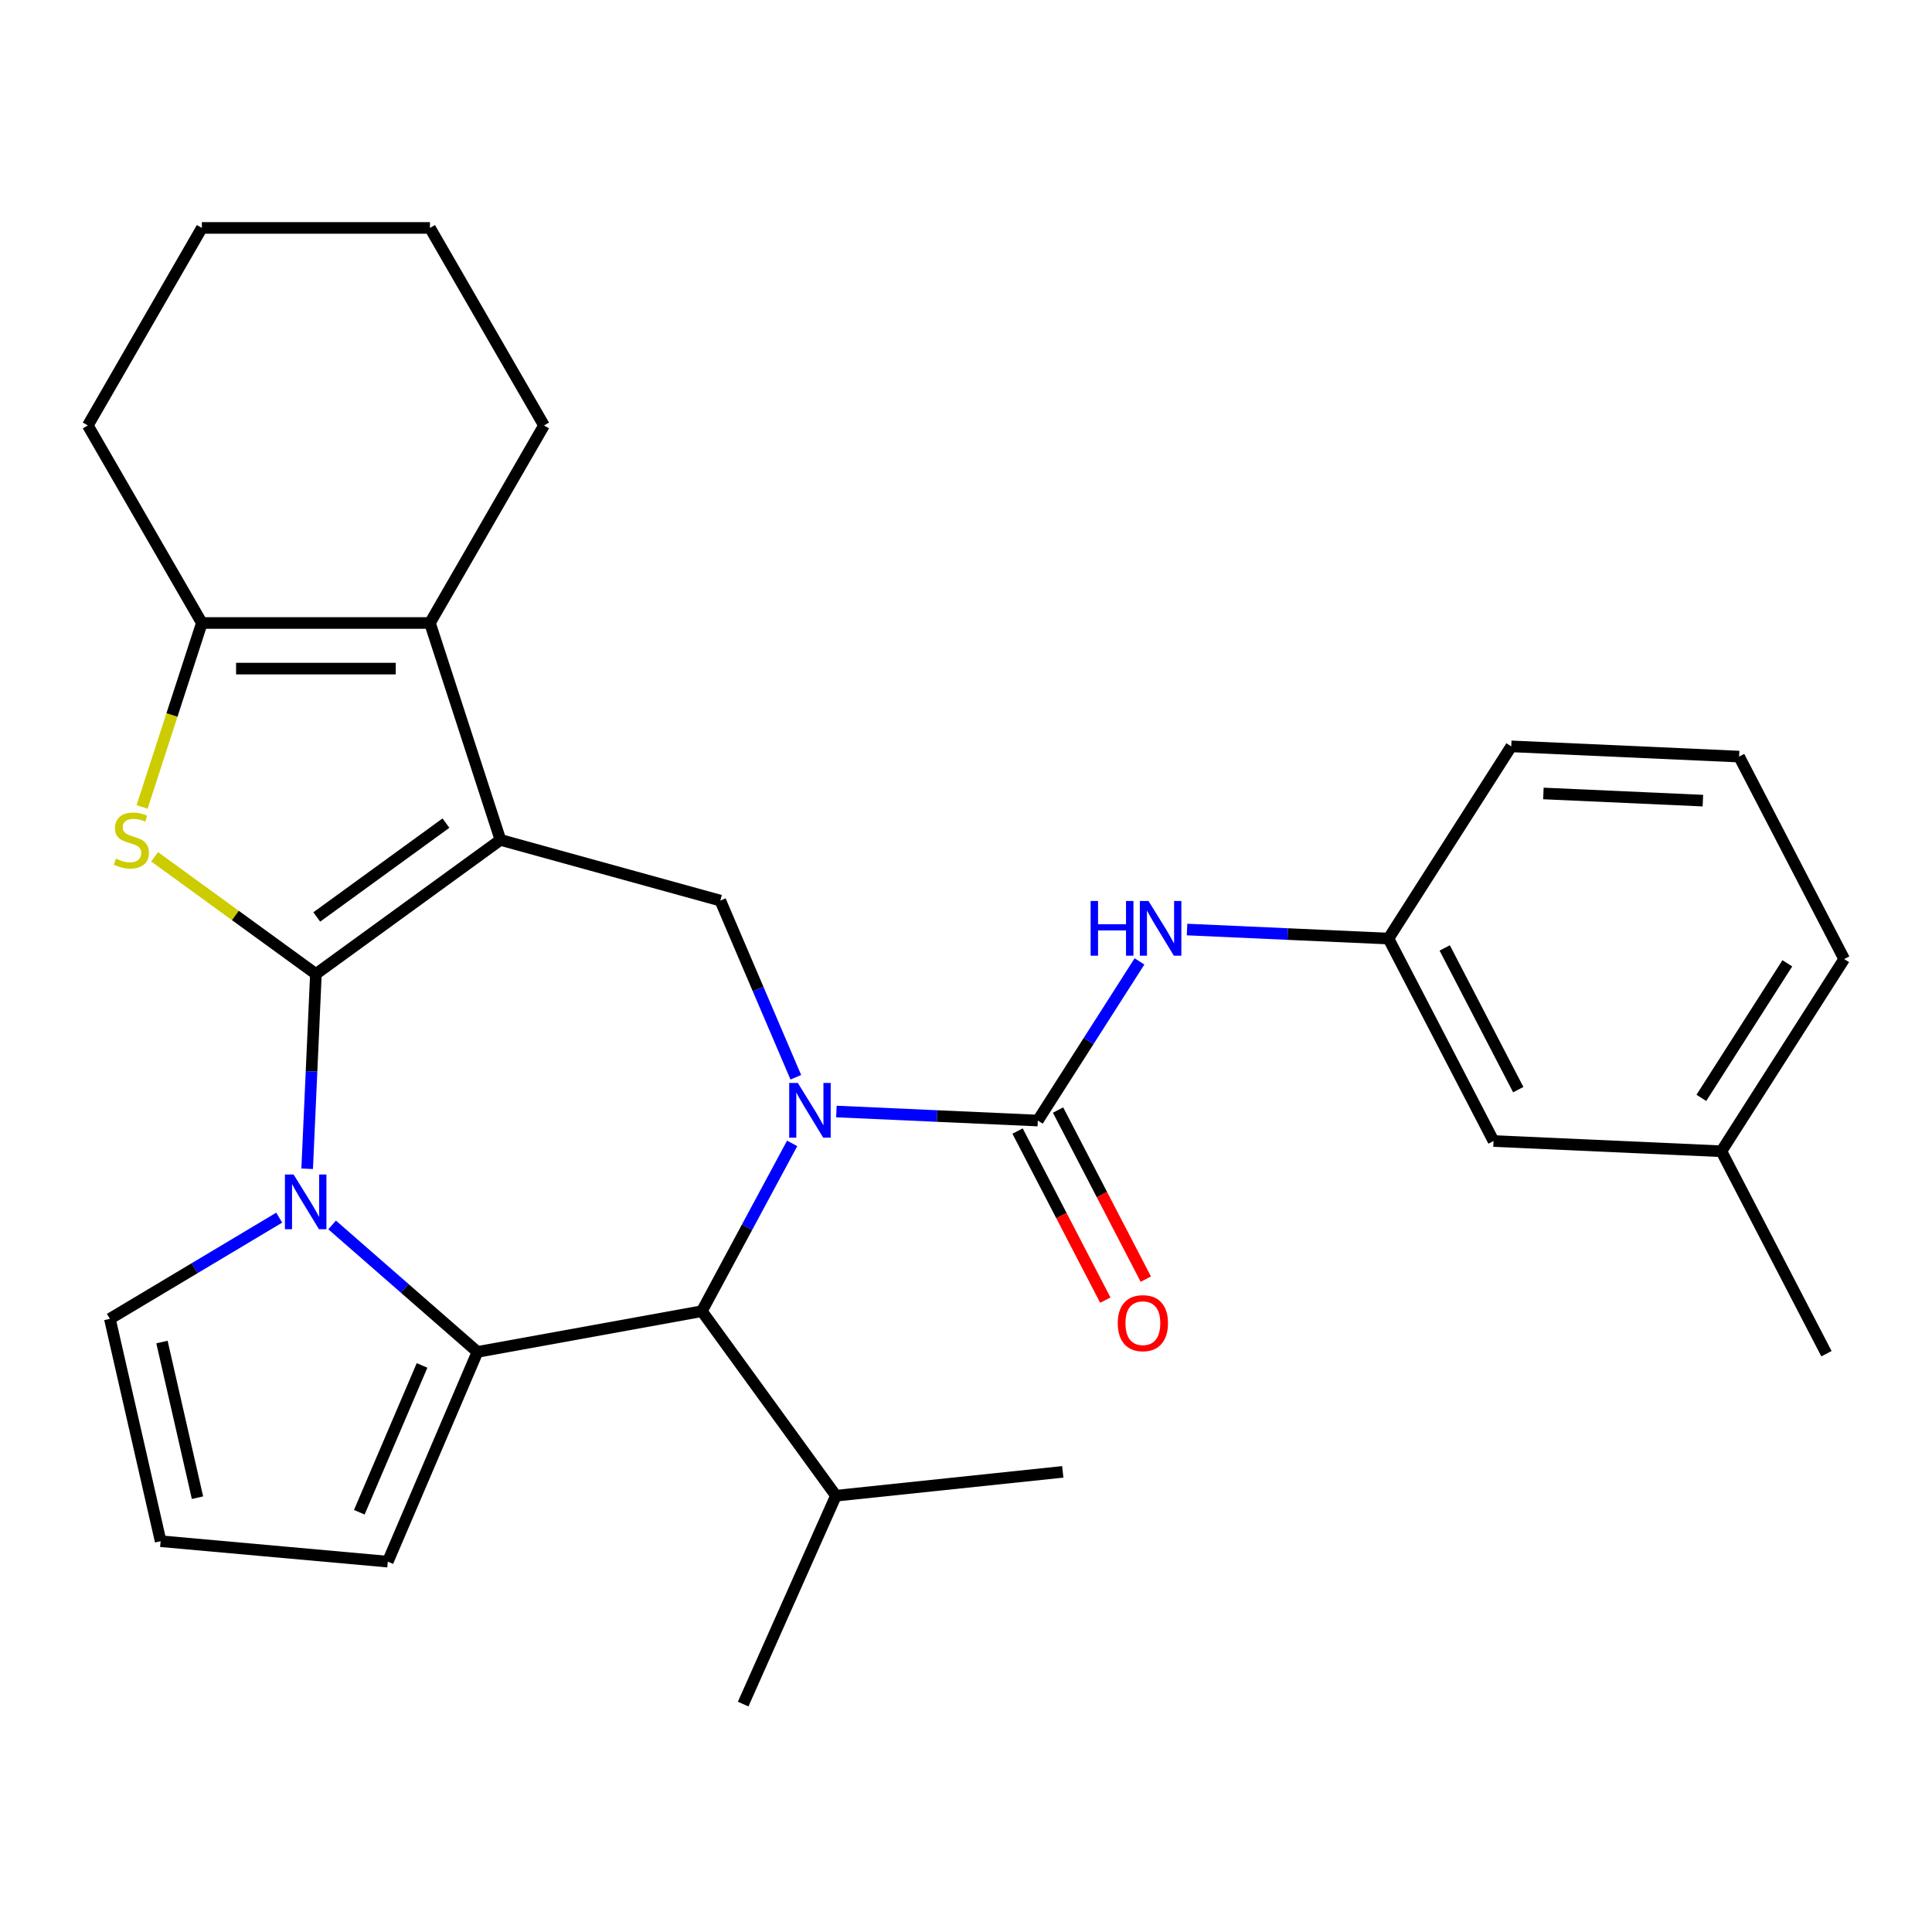<?xml version='1.0' encoding='iso-8859-1'?>
<svg version='1.1' baseProfile='full'
              xmlns='http://www.w3.org/2000/svg'
                      xmlns:rdkit='http://www.rdkit.org/xml'
                      xmlns:xlink='http://www.w3.org/1999/xlink'
                  xml:space='preserve'
width='1000px' height='1000px' viewBox='0 0 1000 1000'>
<!-- END OF HEADER -->
<rect style='opacity:1.0;fill:#FFFFFF;stroke:none' width='1000' height='1000' x='0' y='0'> </rect>
<path class='bond-0' d='M 163.513,504.129 L 259.025,434.736' style='fill:none;fill-rule:evenodd;stroke:#000000;stroke-width:6px;stroke-linecap:butt;stroke-linejoin:miter;stroke-opacity:1' />
<path class='bond-0' d='M 163.961,474.618 L 230.819,426.043' style='fill:none;fill-rule:evenodd;stroke:#000000;stroke-width:6px;stroke-linecap:butt;stroke-linejoin:miter;stroke-opacity:1' />
<path class='bond-2' d='M 163.513,504.129 L 161.249,554.544' style='fill:none;fill-rule:evenodd;stroke:#000000;stroke-width:6px;stroke-linecap:butt;stroke-linejoin:miter;stroke-opacity:1' />
<path class='bond-2' d='M 161.249,554.544 L 158.985,604.958' style='fill:none;fill-rule:evenodd;stroke:#0000FF;stroke-width:6px;stroke-linecap:butt;stroke-linejoin:miter;stroke-opacity:1' />
<path class='bond-4' d='M 163.513,504.129 L 121.773,473.804' style='fill:none;fill-rule:evenodd;stroke:#000000;stroke-width:6px;stroke-linecap:butt;stroke-linejoin:miter;stroke-opacity:1' />
<path class='bond-4' d='M 121.773,473.804 L 80.033,443.478' style='fill:none;fill-rule:evenodd;stroke:#CCCC00;stroke-width:6px;stroke-linecap:butt;stroke-linejoin:miter;stroke-opacity:1' />
<path class='bond-6' d='M 259.025,434.736 L 222.543,322.456' style='fill:none;fill-rule:evenodd;stroke:#000000;stroke-width:6px;stroke-linecap:butt;stroke-linejoin:miter;stroke-opacity:1' />
<path class='bond-8' d='M 259.025,434.736 L 372.829,466.144' style='fill:none;fill-rule:evenodd;stroke:#000000;stroke-width:6px;stroke-linecap:butt;stroke-linejoin:miter;stroke-opacity:1' />
<path class='bond-1' d='M 411.915,557.591 L 392.372,511.868' style='fill:none;fill-rule:evenodd;stroke:#0000FF;stroke-width:6px;stroke-linecap:butt;stroke-linejoin:miter;stroke-opacity:1' />
<path class='bond-1' d='M 392.372,511.868 L 372.829,466.144' style='fill:none;fill-rule:evenodd;stroke:#000000;stroke-width:6px;stroke-linecap:butt;stroke-linejoin:miter;stroke-opacity:1' />
<path class='bond-5' d='M 432.921,575.317 L 485.045,577.658' style='fill:none;fill-rule:evenodd;stroke:#0000FF;stroke-width:6px;stroke-linecap:butt;stroke-linejoin:miter;stroke-opacity:1' />
<path class='bond-5' d='M 485.045,577.658 L 537.169,579.999' style='fill:none;fill-rule:evenodd;stroke:#000000;stroke-width:6px;stroke-linecap:butt;stroke-linejoin:miter;stroke-opacity:1' />
<path class='bond-31' d='M 410.021,591.814 L 386.653,635.239' style='fill:none;fill-rule:evenodd;stroke:#0000FF;stroke-width:6px;stroke-linecap:butt;stroke-linejoin:miter;stroke-opacity:1' />
<path class='bond-31' d='M 386.653,635.239 L 363.285,678.664' style='fill:none;fill-rule:evenodd;stroke:#000000;stroke-width:6px;stroke-linecap:butt;stroke-linejoin:miter;stroke-opacity:1' />
<path class='bond-3' d='M 171.908,634.031 L 209.516,666.888' style='fill:none;fill-rule:evenodd;stroke:#0000FF;stroke-width:6px;stroke-linecap:butt;stroke-linejoin:miter;stroke-opacity:1' />
<path class='bond-3' d='M 209.516,666.888 L 247.123,699.745' style='fill:none;fill-rule:evenodd;stroke:#000000;stroke-width:6px;stroke-linecap:butt;stroke-linejoin:miter;stroke-opacity:1' />
<path class='bond-11' d='M 144.525,630.25 L 100.697,656.436' style='fill:none;fill-rule:evenodd;stroke:#0000FF;stroke-width:6px;stroke-linecap:butt;stroke-linejoin:miter;stroke-opacity:1' />
<path class='bond-11' d='M 100.697,656.436 L 56.869,682.622' style='fill:none;fill-rule:evenodd;stroke:#000000;stroke-width:6px;stroke-linecap:butt;stroke-linejoin:miter;stroke-opacity:1' />
<path class='bond-7' d='M 247.123,699.745 L 363.285,678.664' style='fill:none;fill-rule:evenodd;stroke:#000000;stroke-width:6px;stroke-linecap:butt;stroke-linejoin:miter;stroke-opacity:1' />
<path class='bond-12' d='M 247.123,699.745 L 200.723,808.303' style='fill:none;fill-rule:evenodd;stroke:#000000;stroke-width:6px;stroke-linecap:butt;stroke-linejoin:miter;stroke-opacity:1' />
<path class='bond-12' d='M 218.452,706.748 L 185.972,782.739' style='fill:none;fill-rule:evenodd;stroke:#000000;stroke-width:6px;stroke-linecap:butt;stroke-linejoin:miter;stroke-opacity:1' />
<path class='bond-9' d='M 73.549,417.665 L 89.016,370.06' style='fill:none;fill-rule:evenodd;stroke:#CCCC00;stroke-width:6px;stroke-linecap:butt;stroke-linejoin:miter;stroke-opacity:1' />
<path class='bond-9' d='M 89.016,370.06 L 104.484,322.456' style='fill:none;fill-rule:evenodd;stroke:#000000;stroke-width:6px;stroke-linecap:butt;stroke-linejoin:miter;stroke-opacity:1' />
<path class='bond-10' d='M 537.169,579.999 L 563.482,538.81' style='fill:none;fill-rule:evenodd;stroke:#000000;stroke-width:6px;stroke-linecap:butt;stroke-linejoin:miter;stroke-opacity:1' />
<path class='bond-10' d='M 563.482,538.81 L 589.795,497.62' style='fill:none;fill-rule:evenodd;stroke:#0000FF;stroke-width:6px;stroke-linecap:butt;stroke-linejoin:miter;stroke-opacity:1' />
<path class='bond-13' d='M 526.69,585.437 L 549.4,629.195' style='fill:none;fill-rule:evenodd;stroke:#000000;stroke-width:6px;stroke-linecap:butt;stroke-linejoin:miter;stroke-opacity:1' />
<path class='bond-13' d='M 549.4,629.195 L 572.109,672.953' style='fill:none;fill-rule:evenodd;stroke:#FF0000;stroke-width:6px;stroke-linecap:butt;stroke-linejoin:miter;stroke-opacity:1' />
<path class='bond-13' d='M 547.648,574.561 L 570.357,618.319' style='fill:none;fill-rule:evenodd;stroke:#000000;stroke-width:6px;stroke-linecap:butt;stroke-linejoin:miter;stroke-opacity:1' />
<path class='bond-13' d='M 570.357,618.319 L 593.067,662.077' style='fill:none;fill-rule:evenodd;stroke:#FF0000;stroke-width:6px;stroke-linecap:butt;stroke-linejoin:miter;stroke-opacity:1' />
<path class='bond-18' d='M 222.543,322.456 L 281.572,220.214' style='fill:none;fill-rule:evenodd;stroke:#000000;stroke-width:6px;stroke-linecap:butt;stroke-linejoin:miter;stroke-opacity:1' />
<path class='bond-29' d='M 222.543,322.456 L 104.484,322.456' style='fill:none;fill-rule:evenodd;stroke:#000000;stroke-width:6px;stroke-linecap:butt;stroke-linejoin:miter;stroke-opacity:1' />
<path class='bond-29' d='M 204.834,346.067 L 122.193,346.067' style='fill:none;fill-rule:evenodd;stroke:#000000;stroke-width:6px;stroke-linecap:butt;stroke-linejoin:miter;stroke-opacity:1' />
<path class='bond-16' d='M 363.285,678.664 L 432.678,774.176' style='fill:none;fill-rule:evenodd;stroke:#000000;stroke-width:6px;stroke-linecap:butt;stroke-linejoin:miter;stroke-opacity:1' />
<path class='bond-19' d='M 104.484,322.456 L 45.455,220.214' style='fill:none;fill-rule:evenodd;stroke:#000000;stroke-width:6px;stroke-linecap:butt;stroke-linejoin:miter;stroke-opacity:1' />
<path class='bond-15' d='M 614.417,481.123 L 666.542,483.464' style='fill:none;fill-rule:evenodd;stroke:#0000FF;stroke-width:6px;stroke-linecap:butt;stroke-linejoin:miter;stroke-opacity:1' />
<path class='bond-15' d='M 666.542,483.464 L 718.666,485.805' style='fill:none;fill-rule:evenodd;stroke:#000000;stroke-width:6px;stroke-linecap:butt;stroke-linejoin:miter;stroke-opacity:1' />
<path class='bond-14' d='M 56.869,682.622 L 83.14,797.72' style='fill:none;fill-rule:evenodd;stroke:#000000;stroke-width:6px;stroke-linecap:butt;stroke-linejoin:miter;stroke-opacity:1' />
<path class='bond-14' d='M 83.829,694.632 L 102.219,775.201' style='fill:none;fill-rule:evenodd;stroke:#000000;stroke-width:6px;stroke-linecap:butt;stroke-linejoin:miter;stroke-opacity:1' />
<path class='bond-30' d='M 200.723,808.303 L 83.14,797.72' style='fill:none;fill-rule:evenodd;stroke:#000000;stroke-width:6px;stroke-linecap:butt;stroke-linejoin:miter;stroke-opacity:1' />
<path class='bond-17' d='M 718.666,485.805 L 773.049,590.593' style='fill:none;fill-rule:evenodd;stroke:#000000;stroke-width:6px;stroke-linecap:butt;stroke-linejoin:miter;stroke-opacity:1' />
<path class='bond-17' d='M 747.781,490.647 L 785.849,563.998' style='fill:none;fill-rule:evenodd;stroke:#000000;stroke-width:6px;stroke-linecap:butt;stroke-linejoin:miter;stroke-opacity:1' />
<path class='bond-22' d='M 718.666,485.805 L 782.223,386.315' style='fill:none;fill-rule:evenodd;stroke:#000000;stroke-width:6px;stroke-linecap:butt;stroke-linejoin:miter;stroke-opacity:1' />
<path class='bond-24' d='M 432.678,774.176 L 550.09,761.835' style='fill:none;fill-rule:evenodd;stroke:#000000;stroke-width:6px;stroke-linecap:butt;stroke-linejoin:miter;stroke-opacity:1' />
<path class='bond-25' d='M 432.678,774.176 L 384.659,882.028' style='fill:none;fill-rule:evenodd;stroke:#000000;stroke-width:6px;stroke-linecap:butt;stroke-linejoin:miter;stroke-opacity:1' />
<path class='bond-20' d='M 773.049,590.593 L 890.988,595.889' style='fill:none;fill-rule:evenodd;stroke:#000000;stroke-width:6px;stroke-linecap:butt;stroke-linejoin:miter;stroke-opacity:1' />
<path class='bond-27' d='M 281.572,220.214 L 222.543,117.972' style='fill:none;fill-rule:evenodd;stroke:#000000;stroke-width:6px;stroke-linecap:butt;stroke-linejoin:miter;stroke-opacity:1' />
<path class='bond-28' d='M 45.455,220.214 L 104.484,117.972' style='fill:none;fill-rule:evenodd;stroke:#000000;stroke-width:6px;stroke-linecap:butt;stroke-linejoin:miter;stroke-opacity:1' />
<path class='bond-26' d='M 890.988,595.889 L 945.371,700.676' style='fill:none;fill-rule:evenodd;stroke:#000000;stroke-width:6px;stroke-linecap:butt;stroke-linejoin:miter;stroke-opacity:1' />
<path class='bond-33' d='M 890.988,595.889 L 954.545,496.399' style='fill:none;fill-rule:evenodd;stroke:#000000;stroke-width:6px;stroke-linecap:butt;stroke-linejoin:miter;stroke-opacity:1' />
<path class='bond-33' d='M 880.624,568.254 L 925.114,498.611' style='fill:none;fill-rule:evenodd;stroke:#000000;stroke-width:6px;stroke-linecap:butt;stroke-linejoin:miter;stroke-opacity:1' />
<path class='bond-21' d='M 900.163,391.611 L 782.223,386.315' style='fill:none;fill-rule:evenodd;stroke:#000000;stroke-width:6px;stroke-linecap:butt;stroke-linejoin:miter;stroke-opacity:1' />
<path class='bond-21' d='M 881.412,414.405 L 798.854,410.697' style='fill:none;fill-rule:evenodd;stroke:#000000;stroke-width:6px;stroke-linecap:butt;stroke-linejoin:miter;stroke-opacity:1' />
<path class='bond-23' d='M 900.163,391.611 L 954.545,496.399' style='fill:none;fill-rule:evenodd;stroke:#000000;stroke-width:6px;stroke-linecap:butt;stroke-linejoin:miter;stroke-opacity:1' />
<path class='bond-32' d='M 222.543,117.972 L 104.484,117.972' style='fill:none;fill-rule:evenodd;stroke:#000000;stroke-width:6px;stroke-linecap:butt;stroke-linejoin:miter;stroke-opacity:1' />
<path  class='atom-2' d='M 412.969 560.542
L 422.249 575.542
Q 423.169 577.022, 424.649 579.702
Q 426.129 582.382, 426.209 582.542
L 426.209 560.542
L 429.969 560.542
L 429.969 588.862
L 426.089 588.862
L 416.129 572.462
Q 414.969 570.542, 413.729 568.342
Q 412.529 566.142, 412.169 565.462
L 412.169 588.862
L 408.489 588.862
L 408.489 560.542
L 412.969 560.542
' fill='#0000FF'/>
<path  class='atom-3' d='M 151.957 607.909
L 161.237 622.909
Q 162.157 624.389, 163.637 627.069
Q 165.117 629.749, 165.197 629.909
L 165.197 607.909
L 168.957 607.909
L 168.957 636.229
L 165.077 636.229
L 155.117 619.829
Q 153.957 617.909, 152.717 615.709
Q 151.517 613.509, 151.157 612.829
L 151.157 636.229
L 147.477 636.229
L 147.477 607.909
L 151.957 607.909
' fill='#0000FF'/>
<path  class='atom-5' d='M 60.002 444.456
Q 60.322 444.576, 61.642 445.136
Q 62.962 445.696, 64.402 446.056
Q 65.882 446.376, 67.322 446.376
Q 70.002 446.376, 71.562 445.096
Q 73.122 443.776, 73.122 441.496
Q 73.122 439.936, 72.322 438.976
Q 71.562 438.016, 70.362 437.496
Q 69.162 436.976, 67.162 436.376
Q 64.642 435.616, 63.122 434.896
Q 61.642 434.176, 60.562 432.656
Q 59.522 431.136, 59.522 428.576
Q 59.522 425.016, 61.922 422.816
Q 64.362 420.616, 69.162 420.616
Q 72.442 420.616, 76.162 422.176
L 75.242 425.256
Q 71.842 423.856, 69.282 423.856
Q 66.522 423.856, 65.002 425.016
Q 63.482 426.136, 63.522 428.096
Q 63.522 429.616, 64.282 430.536
Q 65.082 431.456, 66.202 431.976
Q 67.362 432.496, 69.282 433.096
Q 71.842 433.896, 73.362 434.696
Q 74.882 435.496, 75.962 437.136
Q 77.082 438.736, 77.082 441.496
Q 77.082 445.416, 74.442 447.536
Q 71.842 449.616, 67.482 449.616
Q 64.962 449.616, 63.042 449.056
Q 61.162 448.536, 58.922 447.616
L 60.002 444.456
' fill='#CCCC00'/>
<path  class='atom-11' d='M 564.506 466.349
L 568.346 466.349
L 568.346 478.389
L 582.826 478.389
L 582.826 466.349
L 586.666 466.349
L 586.666 494.669
L 582.826 494.669
L 582.826 481.589
L 568.346 481.589
L 568.346 494.669
L 564.506 494.669
L 564.506 466.349
' fill='#0000FF'/>
<path  class='atom-11' d='M 594.466 466.349
L 603.746 481.349
Q 604.666 482.829, 606.146 485.509
Q 607.626 488.189, 607.706 488.349
L 607.706 466.349
L 611.466 466.349
L 611.466 494.669
L 607.586 494.669
L 597.626 478.269
Q 596.466 476.349, 595.226 474.149
Q 594.026 471.949, 593.666 471.269
L 593.666 494.669
L 589.986 494.669
L 589.986 466.349
L 594.466 466.349
' fill='#0000FF'/>
<path  class='atom-14' d='M 578.552 684.866
Q 578.552 678.066, 581.912 674.266
Q 585.272 670.466, 591.552 670.466
Q 597.832 670.466, 601.192 674.266
Q 604.552 678.066, 604.552 684.866
Q 604.552 691.746, 601.152 695.666
Q 597.752 699.546, 591.552 699.546
Q 585.312 699.546, 581.912 695.666
Q 578.552 691.786, 578.552 684.866
M 591.552 696.346
Q 595.872 696.346, 598.192 693.466
Q 600.552 690.546, 600.552 684.866
Q 600.552 679.306, 598.192 676.506
Q 595.872 673.666, 591.552 673.666
Q 587.232 673.666, 584.872 676.466
Q 582.552 679.266, 582.552 684.866
Q 582.552 690.586, 584.872 693.466
Q 587.232 696.346, 591.552 696.346
' fill='#FF0000'/>
</svg>
